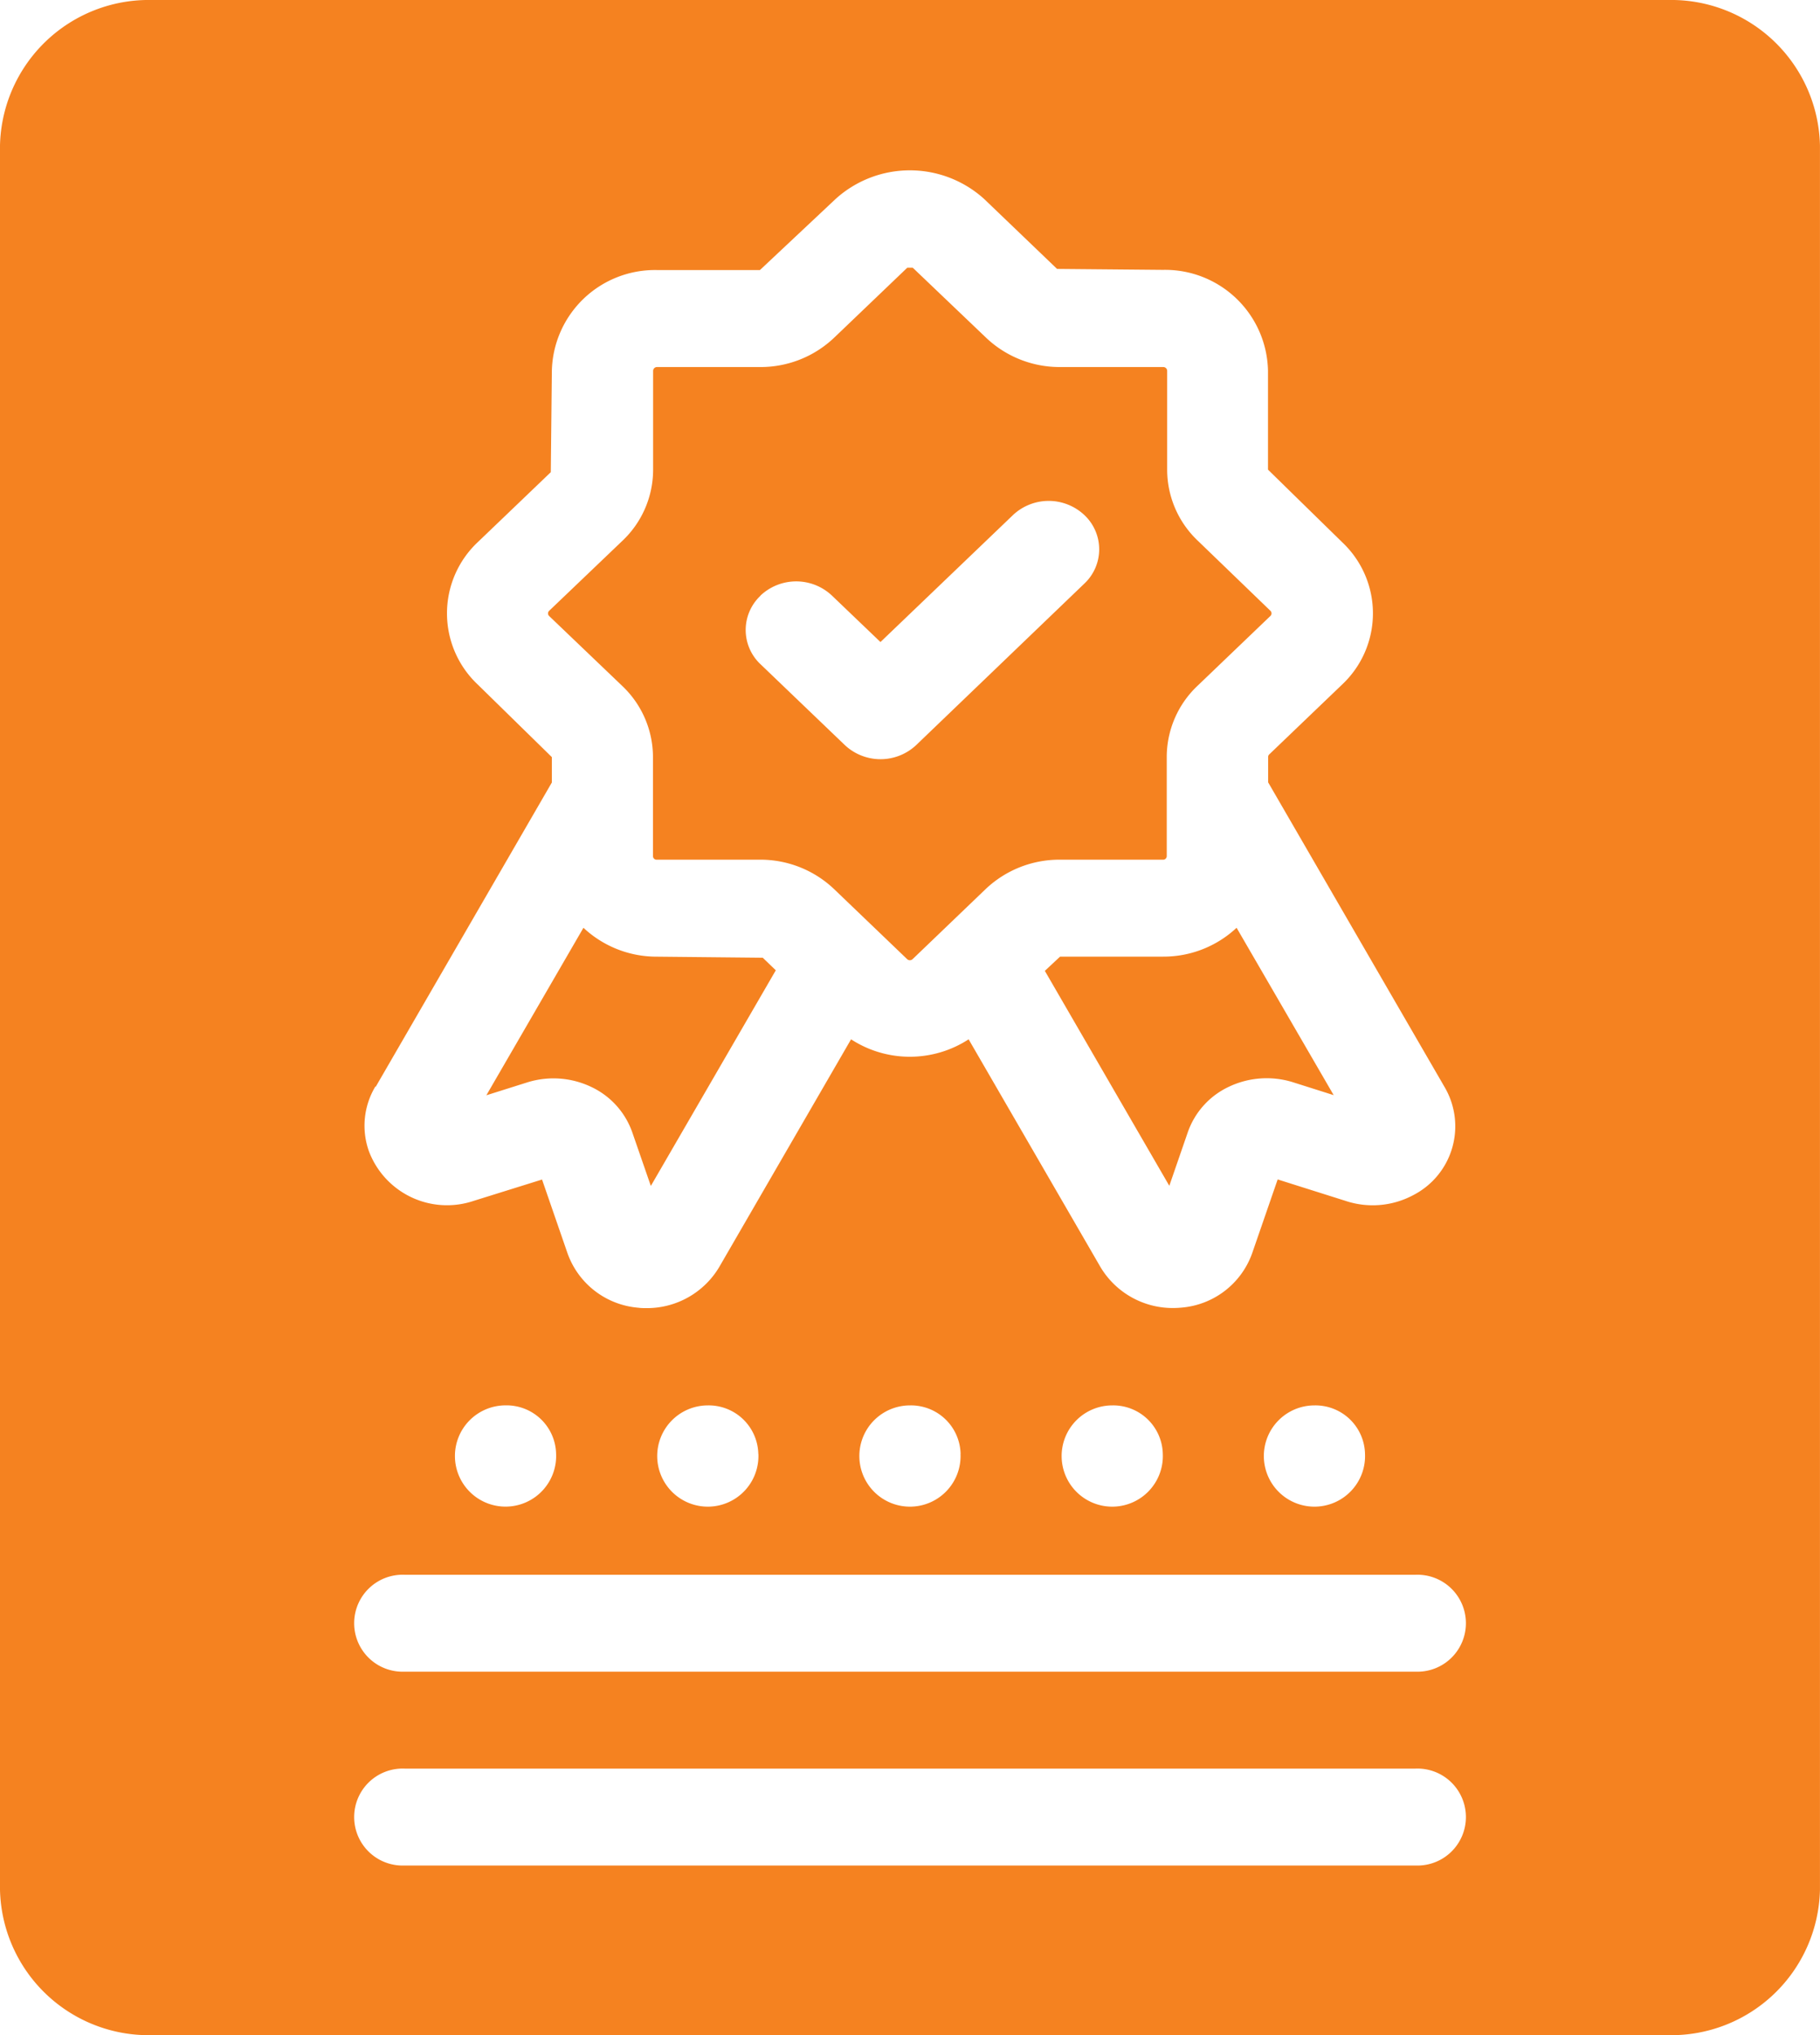 <svg id="Group_1174" data-name="Group 1174" xmlns="http://www.w3.org/2000/svg" xmlns:xlink="http://www.w3.org/1999/xlink" width="51.177" height="57.199" viewBox="0 0 51.177 57.199">
  <defs>
    <clipPath id="clip-path">
      <rect id="Rectangle_569" data-name="Rectangle 569" width="51.177" height="57.199" fill="none"/>
    </clipPath>
  </defs>
  <g id="Group_1173" data-name="Group 1173" transform="translate(0 0)" clip-path="url(#clip-path)">
    <path id="Path_4111" data-name="Path 4111" d="M11.374,49.708H39.805a1.363,1.363,0,1,1,0,2.724H11.374a1.363,1.363,0,1,1,0-2.724m0-5.448H39.805a1.363,1.363,0,1,1,0,2.724H11.374a1.363,1.363,0,1,1,0-2.724m4.263-3.4a1.423,1.423,0,1,1-1.42-1.361,1.393,1.393,0,0,1,1.42,1.361m5.688,0A1.423,1.423,0,1,1,19.9,39.5a1.395,1.395,0,0,1,1.423,1.361m5.686,0A1.423,1.423,0,1,1,25.588,39.5a1.395,1.395,0,0,1,1.423,1.361m5.686,0a1.423,1.423,0,1,1-1.42-1.361,1.394,1.394,0,0,1,1.42,1.361m5.686,0a1.423,1.423,0,1,1-1.42-1.361,1.394,1.394,0,0,1,1.42,1.361M10.563,30.548l4.955-8.556v-.712l-2.085-2.041a2.747,2.747,0,0,1,0-4l2.055-1.968.03-2.852a2.9,2.9,0,0,1,2.951-2.829h2.9l2.13-2a3.112,3.112,0,0,1,4.172,0l2.053,1.968,2.98.027a2.894,2.894,0,0,1,2.951,2.829V13.2l2.085,2.039a2.743,2.743,0,0,1,0,4L35.693,21.2a.1.1,0,0,0-.034.076v.712l4.966,8.572a2.175,2.175,0,0,1-.887,3.031,2.416,2.416,0,0,1-1.911.158l-1.9-.6-.719,2.08a2.311,2.311,0,0,1-1.991,1.523c-.076.007-.151.011-.227.011a2.366,2.366,0,0,1-2.046-1.152l-3.707-6.4a3.034,3.034,0,0,1-3.306,0l-3.707,6.4a2.364,2.364,0,0,1-2.048,1.155c-.073,0-.149,0-.224-.011a2.313,2.313,0,0,1-1.993-1.528l-.717-2.075-1.924.6a2.347,2.347,0,0,1-2.946-1.4,2.138,2.138,0,0,1,.186-1.819M4.265,57.2H46.913a4.182,4.182,0,0,0,4.263-4.085V4.087A4.184,4.184,0,0,0,46.913,0H4.265A4.184,4.184,0,0,0,0,4.087V53.115A4.182,4.182,0,0,0,4.265,57.2" transform="translate(0 0)" fill="#f58220"/>
    <path id="Path_4112" data-name="Path 4112" d="M16.156,12.194h-2.9l-.428.4,3.5,6.041.518-1.5a2.219,2.219,0,0,1,1.145-1.278,2.48,2.48,0,0,1,1.8-.137l1.159.367L18.22,11.383a3.006,3.006,0,0,1-2.064.811" transform="translate(16.552 14.693)" fill="#f58220"/>
    <path id="Path_4113" data-name="Path 4113" d="M8.932,15.862a2.223,2.223,0,0,1,1.148,1.29l.515,1.487,3.514-6.061-.367-.353-2.98-.03A3.006,3.006,0,0,1,8.7,11.383L5.97,16.091l1.155-.364a2.469,2.469,0,0,1,1.807.135" transform="translate(7.706 14.693)" fill="#f58220"/>
    <path id="Path_4114" data-name="Path 4114" d="M12.7,12.5a1.465,1.465,0,0,1,2.009,0l1.365,1.306,3.734-3.576a1.465,1.465,0,0,1,2.009.016,1.321,1.321,0,0,1,0,1.908L17.081,16.7a1.466,1.466,0,0,1-2.011,0v0L12.7,14.429a1.321,1.321,0,0,1,0-1.924M9.677,17.04v2.783a.1.1,0,0,0,.108.1h2.9a3.007,3.007,0,0,1,2.085.827l2.055,1.97a.112.112,0,0,0,.151,0l2.055-1.97a3.013,3.013,0,0,1,2.085-.827h2.9a.1.1,0,0,0,.108-.1V17.04a2.758,2.758,0,0,1,.861-2l0,0,2.053-1.966a.1.1,0,0,0,0-.147L25,10.961a2.751,2.751,0,0,1-.864-2V6.182a.109.109,0,0,0-.108-.105h-2.9a3,3,0,0,1-2.085-.825L16.98,3.284h-.151L14.774,5.25a3,3,0,0,1-2.085.827h-2.9a.109.109,0,0,0-.108.105V8.963a2.75,2.75,0,0,1-.866,2L6.758,12.928a.1.1,0,0,0,0,.147L8.813,15.04a2.756,2.756,0,0,1,.864,2" transform="translate(8.684 4.239)" fill="#f58220"/>
  </g>
</svg>
